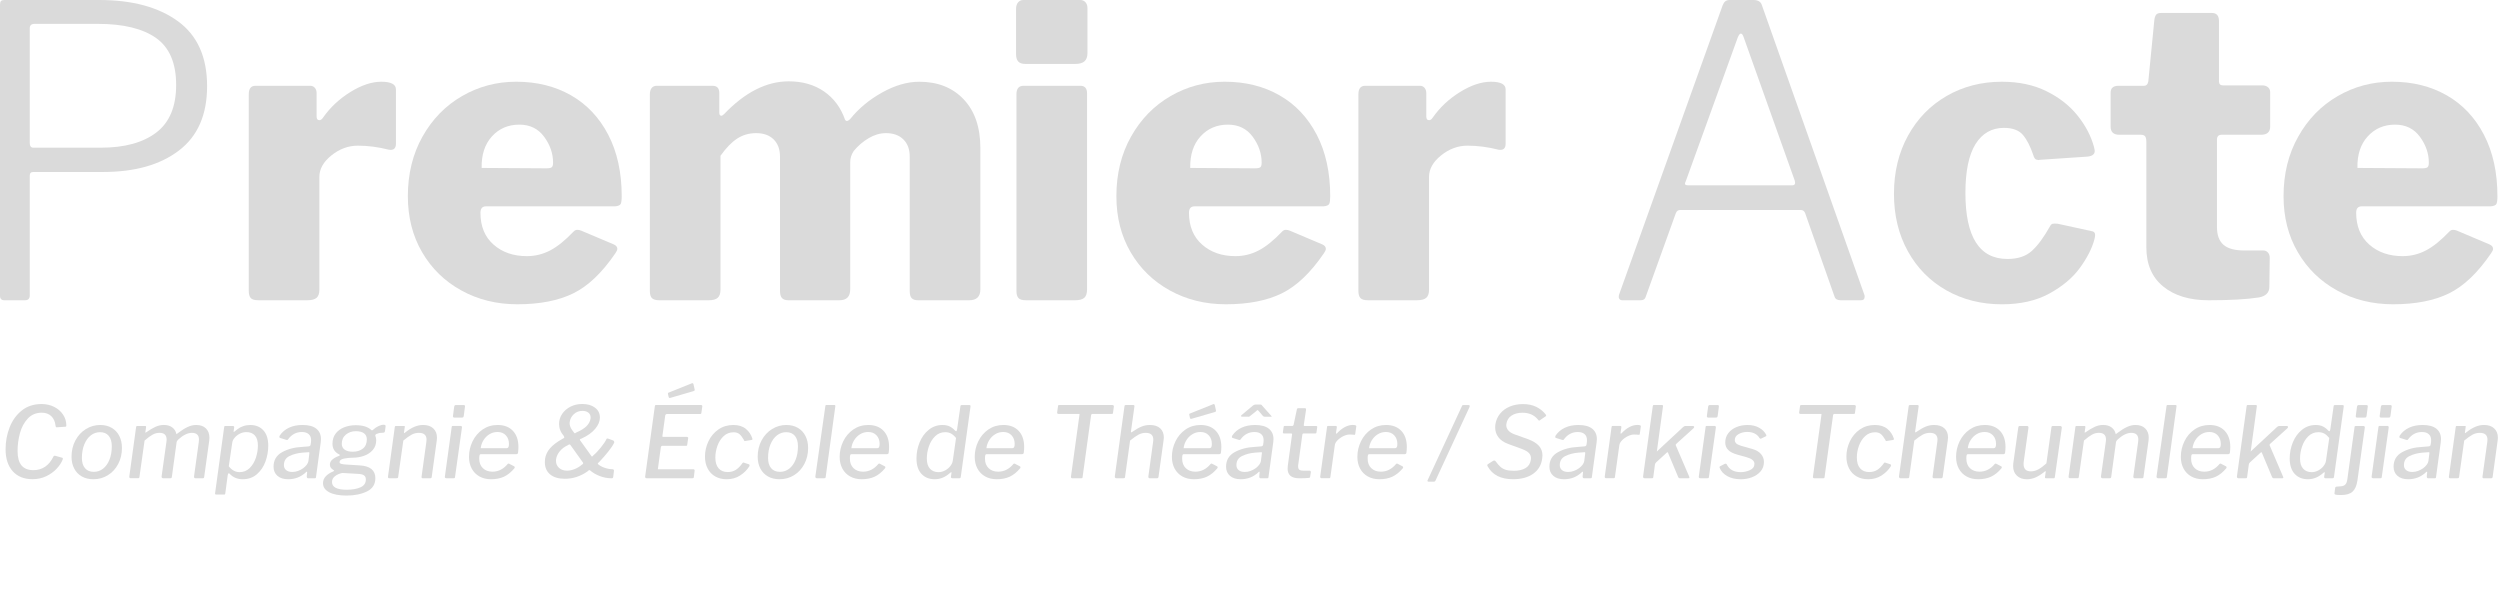<?xml version="1.0" encoding="utf-8"?>
<!-- Generator: Adobe Illustrator 16.0.0, SVG Export Plug-In . SVG Version: 6.00 Build 0)  -->
<!DOCTYPE svg PUBLIC "-//W3C//DTD SVG 1.1//EN" "http://www.w3.org/Graphics/SVG/1.1/DTD/svg11.dtd">
<svg version="1.1" id="Calque_1" xmlns="http://www.w3.org/2000/svg" xmlns:xlink="http://www.w3.org/1999/xlink" x="0px" y="0px"
	 width="250px" height="60px" viewBox="0 0 250 60" enable-background="new 0 0 250 60" xml:space="preserve">
<path fill="#DADADA" d="M17.893,15.053c-1.878,1.431-4.403,2.145-7.578,2.145H3.333c-0.238,0-0.357,0.12-0.357,0.363V29.54
	c0,0.323-0.158,0.485-0.476,0.485H0.438C0.146,30.025,0,29.876,0,29.578V0.486c0-0.188,0.033-0.317,0.099-0.384S0.278,0,0.438,0
	h9.481c3.306,0,5.932,0.709,7.875,2.125c1.945,1.416,2.916,3.58,2.916,6.495C20.709,11.479,19.771,13.623,17.893,15.053z
	 M15.612,3.804C14.275,2.86,12.339,2.387,9.8,2.387H3.452c-0.317,0-0.477,0.148-0.477,0.446v11.452c0,0.322,0.119,0.484,0.357,0.484
	h6.745c2.381,0,4.23-0.506,5.554-1.517c1.323-1.011,1.984-2.596,1.984-4.754C17.616,6.313,16.946,4.749,15.612,3.804z"/>
<path fill="#DADADA" d="M25.074,29.803c-0.133-0.149-0.197-0.386-0.197-0.711V9.428c0-0.566,0.223-0.85,0.673-0.85h5.475
	c0.185,0,0.337,0.068,0.457,0.202c0.119,0.137,0.179,0.312,0.179,0.526v2.347c0,0.243,0.092,0.364,0.277,0.364
	c0.131,0,0.25-0.081,0.357-0.243c0.713-1.025,1.626-1.881,2.738-2.569c1.111-0.688,2.142-1.032,3.094-1.032
	c0.978,0,1.467,0.258,1.467,0.77v5.421c0,0.486-0.236,0.688-0.714,0.606c-1.058-0.269-2.089-0.404-3.094-0.404
	c-0.952,0-1.832,0.324-2.639,0.97c-0.807,0.648-1.209,1.363-1.209,2.145v11.29c0,0.377-0.094,0.646-0.277,0.809
	c-0.187,0.162-0.49,0.244-0.913,0.244h-4.92C25.458,30.025,25.207,29.951,25.074,29.803z"/>
<path fill="#DADADA" d="M49.355,24.461c0.873,0.768,1.983,1.153,3.333,1.153c0.819,0,1.593-0.189,2.321-0.567
	c0.726-0.377,1.513-1.012,2.36-1.902c0.105-0.107,0.225-0.162,0.357-0.162s0.264,0.027,0.396,0.082l3.253,1.375
	c0.239,0.108,0.357,0.256,0.357,0.445c0,0.108-0.065,0.256-0.197,0.444c-1.323,1.941-2.724,3.279-4.207,4.006
	c-1.481,0.727-3.344,1.093-5.593,1.093c-2.063,0-3.928-0.459-5.593-1.378c-1.667-0.916-2.976-2.188-3.929-3.823
	c-0.951-1.631-1.428-3.5-1.428-5.604c0-2.238,0.489-4.229,1.468-5.968c0.979-1.741,2.294-3.088,3.948-4.045
	c1.653-0.958,3.458-1.438,5.416-1.438c2.064,0,3.888,0.452,5.476,1.355c1.586,0.905,2.829,2.219,3.729,3.945
	c0.898,1.727,1.348,3.777,1.348,6.15c0,0.378-0.033,0.633-0.099,0.769c-0.066,0.134-0.258,0.216-0.575,0.243H48.601
	c-0.371,0-0.556,0.216-0.556,0.647C48.045,22.634,48.482,23.692,49.355,24.461z M54.632,16.833c0.264,0,0.441-0.033,0.535-0.102
	c0.093-0.066,0.14-0.222,0.14-0.465c0-0.917-0.298-1.78-0.894-2.59c-0.595-0.809-1.422-1.213-2.479-1.213
	c-1.112,0-2.024,0.391-2.738,1.173c-0.714,0.783-1.058,1.835-1.032,3.157L54.632,16.833z"/>
<path fill="#DADADA" d="M65.204,29.822c-0.146-0.135-0.217-0.377-0.217-0.73V9.428c0-0.269,0.059-0.478,0.178-0.627
	c0.12-0.147,0.285-0.222,0.496-0.222h5.595c0.45,0,0.673,0.243,0.673,0.728v1.943c0,0.216,0.066,0.324,0.198,0.324
	c0.081,0,0.173-0.053,0.279-0.162c2.088-2.185,4.245-3.278,6.467-3.278c1.375,0,2.552,0.337,3.532,1.011
	c0.977,0.675,1.678,1.619,2.101,2.833c0.053,0.081,0.106,0.122,0.16,0.122c0.106,0,0.225-0.068,0.357-0.203
	c0.845-1.052,1.91-1.935,3.192-2.649c1.283-0.715,2.521-1.073,3.71-1.073c1.851,0,3.333,0.587,4.443,1.761
	c1.112,1.173,1.667,2.798,1.667,4.875v14.121c0,0.727-0.371,1.094-1.111,1.094h-5.118c-0.292,0-0.502-0.07-0.635-0.203
	c-0.133-0.135-0.199-0.377-0.199-0.73V15.66c0-0.729-0.211-1.302-0.635-1.72c-0.424-0.418-1.005-0.627-1.746-0.627
	c-0.582,0-1.157,0.169-1.726,0.505c-0.57,0.338-1.064,0.764-1.488,1.275c-0.237,0.351-0.356,0.729-0.356,1.133v12.705
	c0,0.727-0.357,1.094-1.072,1.094h-5.118c-0.292,0-0.502-0.075-0.635-0.222C78.065,29.654,78,29.417,78,29.092V15.66
	c0-0.729-0.214-1.302-0.636-1.72c-0.423-0.418-1.005-0.627-1.746-0.627c-0.713,0-1.348,0.183-1.903,0.547
	c-0.555,0.364-1.111,0.937-1.667,1.719v13.394c0,0.377-0.093,0.646-0.277,0.809c-0.185,0.162-0.489,0.244-0.913,0.244h-4.919
	C65.594,30.025,65.349,29.955,65.204,29.822z"/>
<path fill="#DADADA" d="M108.746,5.301c0,0.379-0.099,0.655-0.297,0.83c-0.198,0.175-0.51,0.263-0.933,0.263h-4.958
	c-0.345,0-0.589-0.081-0.735-0.243c-0.145-0.163-0.217-0.405-0.217-0.729V0.891c0-0.27,0.065-0.485,0.197-0.646
	C101.936,0.082,102.106,0,102.319,0h5.713c0.21,0,0.382,0.076,0.515,0.224c0.132,0.148,0.199,0.344,0.199,0.587V5.301z
	 M108.706,28.931c0,0.405-0.092,0.688-0.277,0.85c-0.186,0.162-0.49,0.244-0.913,0.244h-4.919c-0.371,0-0.623-0.075-0.753-0.222
	c-0.133-0.149-0.199-0.386-0.199-0.711V9.428c0-0.566,0.238-0.85,0.713-0.85h5.675c0.449,0,0.673,0.256,0.673,0.769V28.931z"/>
<path fill="#DADADA" d="M120.212,24.461c0.872,0.768,1.984,1.153,3.332,1.153c0.82,0,1.594-0.189,2.319-0.567
	c0.729-0.377,1.515-1.012,2.361-1.902c0.106-0.107,0.225-0.162,0.359-0.162c0.13,0,0.264,0.027,0.396,0.082l3.25,1.375
	c0.24,0.108,0.355,0.256,0.355,0.445c0,0.108-0.064,0.256-0.195,0.444c-1.324,1.941-2.727,3.279-4.207,4.006
	s-3.346,1.093-5.593,1.093c-2.063,0-3.929-0.459-5.594-1.378c-1.666-0.916-2.976-2.188-3.929-3.823
	c-0.952-1.631-1.428-3.5-1.428-5.604c0-2.238,0.49-4.229,1.469-5.968c0.978-1.741,2.294-3.088,3.947-4.045
	c1.653-0.958,3.458-1.438,5.416-1.438c2.064,0,3.887,0.452,5.473,1.355c1.59,0.905,2.83,2.219,3.731,3.945
	c0.897,1.727,1.347,3.777,1.347,6.15c0,0.378-0.031,0.633-0.1,0.769c-0.064,0.134-0.256,0.216-0.574,0.243h-12.894
	c-0.371,0-0.555,0.216-0.555,0.647C118.902,22.634,119.339,23.692,120.212,24.461z M125.489,16.833c0.263,0,0.441-0.033,0.535-0.102
	c0.094-0.066,0.141-0.222,0.141-0.465c0-0.917-0.299-1.78-0.893-2.59c-0.595-0.809-1.421-1.213-2.48-1.213
	c-1.11,0-2.021,0.391-2.737,1.173c-0.714,0.783-1.058,1.835-1.033,3.157L125.489,16.833z"/>
<path fill="#DADADA" d="M136.04,29.803c-0.132-0.149-0.199-0.386-0.199-0.711V9.428c0-0.566,0.226-0.85,0.679-0.85h5.474
	c0.187,0,0.338,0.068,0.457,0.202c0.116,0.137,0.178,0.312,0.178,0.526v2.347c0,0.243,0.093,0.364,0.276,0.364
	c0.133,0,0.252-0.081,0.359-0.243c0.711-1.025,1.625-1.881,2.735-2.569s2.142-1.032,3.097-1.032c0.977,0,1.467,0.258,1.467,0.77
	v5.421c0,0.486-0.238,0.688-0.717,0.606c-1.056-0.269-2.087-0.404-3.092-0.404c-0.953,0-1.834,0.324-2.639,0.97
	c-0.807,0.648-1.211,1.363-1.211,2.145v11.29c0,0.377-0.092,0.646-0.277,0.809c-0.186,0.162-0.488,0.244-0.915,0.244h-4.917
	C136.424,30.025,136.175,29.951,136.04,29.803z"/>
<path fill="#DADADA" d="M161.93,29.882c-0.066-0.093-0.074-0.235-0.022-0.422l10.358-28.933c0.078-0.188,0.168-0.325,0.275-0.404
	C172.646,0.041,172.794,0,172.977,0h2.381c0.449,0,0.729,0.176,0.834,0.526l10.236,28.933c0.024,0.053,0.037,0.118,0.037,0.199
	c0,0.244-0.115,0.367-0.355,0.367h-2.063c-0.313,0-0.517-0.123-0.594-0.367l-2.935-8.333c-0.08-0.217-0.228-0.325-0.437-0.325
	h-12.063c-0.211,0-0.356,0.108-0.437,0.325l-3.017,8.375c-0.053,0.216-0.226,0.326-0.515,0.326h-1.825
	C162.093,30.025,161.993,29.977,161.93,29.882z M179.208,18.533c0.263,0,0.356-0.148,0.276-0.446l-5.118-14.364
	c-0.079-0.242-0.173-0.364-0.278-0.364c-0.104,0-0.213,0.135-0.318,0.405l-5.194,14.364c-0.056,0.108-0.078,0.189-0.078,0.243
	c0,0.107,0.103,0.162,0.313,0.162H179.208z"/>
<path fill="#DADADA" d="M204.656,9.125c1.283,0.635,2.32,1.45,3.113,2.448c0.797,0.998,1.336,2.037,1.629,3.116
	c0.053,0.215,0.076,0.351,0.076,0.404c0,0.324-0.234,0.513-0.711,0.567l-4.802,0.323c-0.026,0-0.054,0.007-0.079,0.02
	c-0.027,0.013-0.066,0.007-0.121-0.02c-0.209,0-0.357-0.162-0.436-0.486c-0.291-0.862-0.633-1.531-1.031-2.002
	c-0.396-0.472-1.031-0.708-1.902-0.708c-1.218,0-2.164,0.541-2.84,1.618c-0.672,1.081-1.011,2.711-1.011,4.896
	c0,4.396,1.401,6.595,4.205,6.595c1.032,0,1.845-0.268,2.44-0.809c0.596-0.539,1.211-1.375,1.844-2.509
	c0.054-0.106,0.135-0.174,0.24-0.202c0.104-0.026,0.278-0.026,0.515,0l3.333,0.729c0.265,0.027,0.396,0.162,0.396,0.405
	c0,0.081-0.025,0.229-0.078,0.445c-0.236,0.891-0.724,1.835-1.446,2.833c-0.729,0.999-1.748,1.854-3.058,2.568
	c-1.31,0.715-2.889,1.074-4.74,1.074c-2.063,0-3.916-0.467-5.555-1.397c-1.64-0.93-2.924-2.23-3.848-3.904
	c-0.928-1.673-1.393-3.588-1.393-5.746c0-2.185,0.471-4.127,1.41-5.826c0.938-1.7,2.229-3.022,3.867-3.966
	c1.641-0.944,3.479-1.417,5.516-1.417C201.885,8.174,203.374,8.491,204.656,9.125z"/>
<path fill="#DADADA" d="M222.172,13.475c-0.316,0-0.475,0.162-0.475,0.486v8.74c0,0.81,0.217,1.404,0.654,1.78
	c0.436,0.378,1.129,0.567,2.082,0.567h1.902c0.188,0,0.338,0.068,0.457,0.203c0.119,0.134,0.182,0.309,0.182,0.526l-0.039,2.912
	c0,0.567-0.348,0.918-1.033,1.053c-1.191,0.187-2.871,0.284-5.041,0.284c-1.903,0-3.418-0.459-4.541-1.378
	c-1.123-0.916-1.686-2.225-1.686-3.924v-10.56c0-0.243-0.041-0.418-0.117-0.527c-0.082-0.107-0.228-0.162-0.438-0.162h-2.144
	c-0.582,0-0.873-0.27-0.873-0.809v-3.4c0-0.458,0.264-0.688,0.795-0.688h2.539c0.238,0,0.385-0.147,0.436-0.445l0.596-6.069
	c0.026-0.27,0.088-0.466,0.18-0.587s0.258-0.182,0.496-0.182h5.078c0.478,0,0.715,0.271,0.715,0.81v6.029
	c0,0.269,0.133,0.404,0.396,0.404h3.927c0.24,0,0.43,0.062,0.575,0.184c0.147,0.12,0.222,0.29,0.222,0.505v3.439
	c0,0.539-0.309,0.809-0.914,0.809H222.172z"/>
<path fill="#DADADA" d="M236.932,24.461c0.873,0.768,1.984,1.153,3.332,1.153c0.818,0,1.596-0.189,2.32-0.567
	c0.729-0.377,1.516-1.012,2.361-1.902c0.107-0.107,0.225-0.162,0.355-0.162c0.135,0,0.266,0.027,0.398,0.082l3.251,1.375
	c0.239,0.108,0.358,0.256,0.358,0.445c0,0.108-0.065,0.256-0.201,0.444c-1.32,1.941-2.721,3.279-4.201,4.006
	c-1.481,0.727-3.348,1.093-5.598,1.093c-2.061,0-3.929-0.459-5.593-1.378c-1.667-0.916-2.974-2.188-3.927-3.823
	c-0.954-1.631-1.432-3.5-1.432-5.604c0-2.238,0.488-4.229,1.473-5.968c0.975-1.741,2.29-3.088,3.943-4.045
	c1.654-0.958,3.459-1.438,5.416-1.438c2.065,0,3.889,0.452,5.476,1.355c1.589,0.905,2.832,2.219,3.729,3.945
	c0.899,1.727,1.351,3.777,1.351,6.15c0,0.378-0.035,0.633-0.101,0.769c-0.064,0.134-0.258,0.216-0.576,0.243h-12.894
	c-0.37,0-0.556,0.216-0.556,0.647C235.622,22.634,236.059,23.692,236.932,24.461z M242.209,16.833c0.264,0,0.441-0.033,0.535-0.102
	c0.091-0.066,0.139-0.222,0.139-0.465c0-0.917-0.299-1.78-0.893-2.59c-0.598-0.809-1.424-1.213-2.48-1.213
	c-1.107,0-2.021,0.391-2.736,1.173c-0.715,0.783-1.06,1.835-1.03,3.157L242.209,16.833z"/>
<path fill="#DADADA" d="M5.423,40.691c0.374,0.191,0.669,0.449,0.885,0.775c0.216,0.324,0.324,0.682,0.324,1.069v0.03
	c0,0.072-0.035,0.107-0.105,0.107l-0.872,0.059c-0.058,0-0.093-0.059-0.105-0.178c-0.039-0.387-0.178-0.697-0.416-0.932
	c-0.24-0.234-0.559-0.352-0.959-0.352c-0.567,0-1.034,0.196-1.398,0.588c-0.364,0.393-0.625,0.879-0.784,1.466
	c-0.158,0.586-0.236,1.182-0.236,1.786c0,0.638,0.13,1.113,0.392,1.43c0.261,0.314,0.656,0.477,1.186,0.477
	c0.902,0,1.577-0.461,2.021-1.384c0.032-0.038,0.068-0.059,0.106-0.059c0.032,0,0.058,0.004,0.077,0.01l0.707,0.198
	c0.025,0.006,0.039,0.027,0.039,0.066c0,0.033-0.01,0.08-0.029,0.139c-0.129,0.311-0.332,0.611-0.609,0.904
	c-0.278,0.293-0.621,0.537-1.03,0.734c-0.409,0.195-0.863,0.294-1.36,0.294c-0.851,0-1.514-0.265-1.988-0.798
	c-0.475-0.533-0.711-1.264-0.711-2.189c0-0.771,0.134-1.5,0.402-2.191c0.267-0.689,0.672-1.252,1.214-1.688
	c0.542-0.435,1.209-0.65,2.002-0.65C4.633,40.407,5.049,40.502,5.423,40.691z"/>
<path fill="#DADADA" d="M8.18,47.645c-0.329-0.188-0.582-0.451-0.759-0.789c-0.178-0.34-0.267-0.732-0.267-1.181
	c0-0.604,0.129-1.149,0.387-1.633s0.606-0.86,1.044-1.134c0.439-0.273,0.92-0.41,1.442-0.41c0.438,0,0.822,0.098,1.151,0.292
	c0.33,0.194,0.581,0.464,0.755,0.81c0.174,0.344,0.261,0.742,0.261,1.197c0,0.594-0.126,1.127-0.377,1.604
	c-0.252,0.477-0.595,0.851-1.031,1.119c-0.435,0.271-0.917,0.403-1.446,0.403C8.896,47.924,8.509,47.832,8.18,47.645z
	 M10.299,46.874c0.271-0.207,0.485-0.505,0.644-0.894c0.158-0.389,0.237-0.842,0.237-1.36c0-0.44-0.102-0.785-0.305-1.032
	c-0.203-0.246-0.492-0.37-0.866-0.37c-0.342,0-0.65,0.106-0.924,0.315c-0.274,0.211-0.492,0.513-0.653,0.904
	c-0.161,0.391-0.242,0.847-0.242,1.367c0,0.432,0.104,0.771,0.31,1.016c0.207,0.244,0.5,0.365,0.88,0.365
	C9.722,47.186,10.028,47.081,10.299,46.874z"/>
<path fill="#DADADA" d="M12.955,47.771c-0.028-0.035-0.037-0.08-0.024-0.133l0.678-4.925c0.007-0.047,0.018-0.075,0.034-0.094
	c0.016-0.017,0.043-0.022,0.083-0.022h0.793c0.038,0,0.064,0.012,0.077,0.032c0.013,0.024,0.016,0.06,0.01,0.104l-0.068,0.465
	c-0.006,0.033-0.005,0.056,0.005,0.068c0.009,0.012,0.027,0.006,0.053-0.021c0.368-0.255,0.685-0.445,0.953-0.564
	c0.268-0.123,0.544-0.185,0.827-0.185c0.355,0,0.64,0.084,0.857,0.251c0.215,0.169,0.349,0.381,0.4,0.637
	c0,0.021,0.007,0.031,0.02,0.031c0.013,0,0.062-0.037,0.146-0.109c0.354-0.271,0.675-0.472,0.962-0.606
	c0.287-0.134,0.573-0.202,0.856-0.202c0.419,0,0.745,0.113,0.978,0.346c0.231,0.23,0.347,0.54,0.347,0.928
	c0,0.06-0.006,0.154-0.019,0.287l-0.503,3.619c-0.007,0.061-0.021,0.1-0.044,0.119c-0.022,0.021-0.062,0.029-0.121,0.029h-0.707
	c-0.051,0-0.09-0.016-0.116-0.049c-0.025-0.034-0.035-0.08-0.029-0.139l0.474-3.425c0.013-0.06,0.02-0.146,0.02-0.256
	c0-0.448-0.236-0.673-0.707-0.673c-0.414,0-0.858,0.216-1.335,0.643c-0.117,0.104-0.181,0.203-0.194,0.297l-0.474,3.453
	c-0.008,0.059-0.023,0.1-0.048,0.118c-0.027,0.021-0.068,0.029-0.126,0.029h-0.706c-0.046,0-0.083-0.017-0.112-0.05
	c-0.029-0.033-0.041-0.08-0.034-0.139l0.483-3.451c0.014-0.106,0.02-0.179,0.02-0.219c0-0.453-0.236-0.683-0.707-0.683
	c-0.245,0-0.476,0.06-0.691,0.179c-0.216,0.118-0.486,0.316-0.808,0.594l-0.512,3.629c-0.007,0.062-0.021,0.1-0.044,0.114
	c-0.023,0.017-0.066,0.024-0.131,0.024h-0.687C13.027,47.826,12.984,47.811,12.955,47.771z"/>
<path fill="#DADADA" d="M21.517,49.406c-0.016-0.033-0.018-0.074-0.004-0.12l0.9-6.542c0.006-0.064,0.019-0.105,0.038-0.123
	c0.02-0.016,0.062-0.023,0.126-0.023h0.686c0.059,0,0.1,0.012,0.126,0.033c0.026,0.023,0.036,0.063,0.03,0.113L23.36,43.13v0.021
	c0,0.025,0.01,0.039,0.029,0.039c0.014,0,0.049-0.022,0.107-0.069c0.025-0.021,0.114-0.091,0.266-0.211
	c0.152-0.122,0.339-0.222,0.561-0.296c0.223-0.077,0.46-0.114,0.712-0.114c0.542,0,0.975,0.179,1.301,0.533
	c0.326,0.354,0.489,0.868,0.489,1.538c0,0.541-0.094,1.068-0.281,1.584c-0.188,0.518-0.474,0.939-0.861,1.273
	c-0.387,0.332-0.858,0.496-1.413,0.496c-0.277,0-0.526-0.049-0.746-0.146c-0.219-0.1-0.402-0.229-0.551-0.394
	c-0.032-0.034-0.062-0.052-0.087-0.052c-0.058,0-0.096,0.064-0.116,0.188l-0.242,1.826c-0.013,0.047-0.023,0.075-0.033,0.09
	c-0.01,0.012-0.038,0.02-0.082,0.02h-0.822C21.557,49.455,21.533,49.439,21.517,49.406z M24.967,46.807
	c0.277-0.274,0.483-0.617,0.619-1.027c0.135-0.41,0.204-0.819,0.204-1.227c0-0.455-0.104-0.791-0.31-1.015
	c-0.207-0.22-0.484-0.329-0.833-0.329c-0.239,0-0.463,0.055-0.672,0.163c-0.21,0.108-0.382,0.244-0.519,0.409
	c-0.135,0.164-0.212,0.324-0.231,0.482l-0.348,2.367c0.31,0.391,0.67,0.583,1.083,0.583C24.354,47.215,24.689,47.079,24.967,46.807z
	"/>
<path fill="#DADADA" d="M28.817,47.924c-0.452,0-0.808-0.111-1.07-0.338c-0.261-0.229-0.392-0.533-0.392-0.914
	c0-0.65,0.282-1.136,0.847-1.449c0.564-0.316,1.237-0.494,2.017-0.533l0.639-0.051c0.058-0.006,0.104-0.022,0.141-0.053
	c0.035-0.031,0.056-0.07,0.063-0.123l0.038-0.248c0.006-0.045,0.01-0.111,0.01-0.195c0-0.266-0.082-0.467-0.242-0.606
	C30.706,43.27,30.481,43.2,30.19,43.2c-0.567,0-1.032,0.249-1.393,0.747c-0.039,0.057-0.093,0.068-0.165,0.041l-0.628-0.196
	c-0.045-0.013-0.068-0.047-0.068-0.099c0-0.039,0.013-0.086,0.039-0.139c0.232-0.343,0.542-0.605,0.929-0.785
	c0.387-0.181,0.838-0.271,1.354-0.271c0.614,0,1.072,0.125,1.379,0.375c0.306,0.249,0.459,0.596,0.459,1.035
	c0,0.066-0.006,0.166-0.02,0.297l-0.474,3.482c-0.006,0.066-0.02,0.106-0.039,0.119c-0.02,0.014-0.055,0.02-0.107,0.02H30.81
	c-0.09,0-0.134-0.061-0.134-0.188l0.038-0.404c0-0.047-0.012-0.068-0.038-0.068c-0.027,0-0.065,0.027-0.117,0.089
	C30.075,47.701,29.495,47.924,28.817,47.924z M30.936,45.34v-0.049c0-0.033-0.006-0.055-0.02-0.064
	c-0.012-0.01-0.038-0.012-0.077-0.004l-0.57,0.039c-0.491,0.039-0.927,0.15-1.307,0.336c-0.38,0.185-0.57,0.488-0.57,0.918
	c0,0.209,0.074,0.375,0.223,0.498c0.148,0.12,0.355,0.182,0.619,0.182c0.194,0,0.384-0.033,0.571-0.104
	c0.188-0.068,0.359-0.16,0.513-0.271c0.148-0.11,0.268-0.229,0.359-0.35c0.089-0.123,0.144-0.242,0.164-0.359L30.936,45.34z"/>
<path fill="#DADADA" d="M32.915,49.223c-0.41-0.22-0.615-0.522-0.615-0.902c0-0.264,0.092-0.494,0.276-0.69
	c0.184-0.198,0.431-0.358,0.74-0.485c0.065-0.031,0.097-0.062,0.097-0.088c0-0.012-0.02-0.029-0.058-0.049
	c-0.123-0.072-0.215-0.15-0.276-0.236s-0.091-0.189-0.091-0.316c0-0.195,0.087-0.368,0.26-0.514c0.175-0.143,0.384-0.26,0.629-0.344
	c0.058-0.027,0.094-0.055,0.107-0.078c0.012-0.027-0.003-0.051-0.049-0.07c-0.458-0.223-0.688-0.582-0.688-1.074
	c0-0.402,0.107-0.743,0.319-1.023c0.213-0.279,0.497-0.485,0.852-0.625c0.354-0.138,0.739-0.209,1.151-0.209
	c0.703,0,1.222,0.16,1.557,0.477c0.026,0.025,0.052,0.039,0.078,0.039c0.038,0,0.097-0.039,0.174-0.118
	c0.129-0.118,0.289-0.224,0.479-0.312s0.356-0.133,0.499-0.133c0.077,0,0.132,0.012,0.164,0.038c0.033,0.025,0.045,0.069,0.04,0.13
	l-0.059,0.434c-0.006,0.072-0.022,0.123-0.048,0.146c-0.026,0.027-0.071,0.043-0.135,0.051c-0.245,0-0.423,0.025-0.533,0.078
	c-0.2,0.047-0.284,0.125-0.251,0.236c0.058,0.145,0.087,0.291,0.087,0.436c0,0.389-0.114,0.713-0.343,0.978
	c-0.23,0.263-0.522,0.456-0.881,0.582c-0.357,0.126-0.736,0.188-1.136,0.188c-0.271,0-0.557,0.029-0.857,0.088
	c-0.299,0.06-0.45,0.179-0.45,0.355c0,0.079,0.056,0.137,0.166,0.172c0.109,0.036,0.296,0.061,0.561,0.073l1.287,0.08
	c1.044,0.06,1.567,0.487,1.567,1.282c0,0.611-0.282,1.055-0.846,1.326c-0.565,0.273-1.247,0.41-2.047,0.41
	C33.9,49.555,33.325,49.443,32.915,49.223z M36.054,48.729c0.354-0.158,0.532-0.422,0.532-0.783c0-0.184-0.062-0.319-0.184-0.409
	c-0.123-0.089-0.329-0.14-0.62-0.151l-1.548-0.09c-0.29,0.059-0.536,0.165-0.735,0.321c-0.2,0.153-0.3,0.35-0.3,0.588
	c0,0.512,0.494,0.769,1.481,0.769C35.241,48.973,35.699,48.891,36.054,48.729z M36.287,44.861c0.263-0.207,0.396-0.516,0.396-0.924
	c0-0.263-0.093-0.465-0.281-0.606s-0.462-0.212-0.822-0.212c-0.387,0-0.717,0.113-0.992,0.341s-0.411,0.535-0.411,0.924
	c0,0.249,0.096,0.444,0.29,0.582c0.193,0.138,0.467,0.206,0.823,0.206C35.689,45.172,36.022,45.068,36.287,44.861z"/>
<path fill="#DADADA" d="M38.802,47.639l0.677-4.924c0.006-0.053,0.016-0.085,0.029-0.099c0.013-0.013,0.043-0.019,0.087-0.019h0.803
	c0.072,0,0.097,0.035,0.078,0.106l-0.078,0.542v0.031c0,0.023,0.007,0.037,0.019,0.037c0.02,0,0.042-0.014,0.068-0.037
	c0.632-0.521,1.238-0.78,1.819-0.78c0.438,0,0.78,0.114,1.025,0.346c0.246,0.229,0.368,0.54,0.368,0.929
	c0,0.059-0.006,0.146-0.019,0.266l-0.504,3.641c-0.006,0.061-0.022,0.1-0.048,0.119c-0.025,0.021-0.067,0.029-0.125,0.029h-0.736
	c-0.09,0-0.125-0.061-0.105-0.188l0.474-3.435c0.013-0.104,0.02-0.185,0.02-0.236c0-0.454-0.255-0.683-0.765-0.683
	c-0.258,0-0.498,0.061-0.721,0.179c-0.222,0.118-0.501,0.317-0.836,0.593l-0.513,3.631c-0.006,0.061-0.023,0.099-0.048,0.113
	c-0.026,0.018-0.071,0.024-0.136,0.024H38.92C38.821,47.826,38.783,47.766,38.802,47.639z"/>
<path fill="#DADADA" d="M45.507,47.67c-0.007,0.068-0.021,0.116-0.044,0.133c-0.022,0.016-0.073,0.023-0.15,0.023h-0.658
	c-0.065,0-0.111-0.016-0.141-0.049c-0.028-0.034-0.037-0.08-0.024-0.139l0.678-4.925c0.006-0.053,0.017-0.085,0.034-0.099
	c0.016-0.014,0.047-0.02,0.092-0.02h0.793c0.039,0,0.067,0.016,0.087,0.051c0.02,0.031,0.025,0.069,0.02,0.117L45.507,47.67z
	 M46.378,41.581c-0.013,0.071-0.033,0.119-0.059,0.144c-0.025,0.021-0.073,0.032-0.145,0.032h-0.755
	c-0.103,0-0.142-0.071-0.116-0.216l0.116-0.868c0.02-0.112,0.071-0.168,0.155-0.168h0.822c0.039,0,0.068,0.017,0.088,0.054
	c0.019,0.037,0.021,0.082,0.009,0.135L46.378,41.581z"/>
<path fill="#DADADA" d="M47.945,47.645c-0.336-0.188-0.593-0.451-0.774-0.789c-0.18-0.34-0.271-0.729-0.271-1.17
	c0-0.547,0.119-1.063,0.357-1.555c0.238-0.49,0.575-0.885,1.011-1.186c0.436-0.297,0.933-0.447,1.495-0.447
	c0.645,0,1.153,0.193,1.524,0.582s0.556,0.929,0.556,1.619c0,0.195-0.013,0.384-0.039,0.563c-0.006,0.104-0.074,0.158-0.203,0.158
	H48.06c-0.052,0-0.087,0.033-0.106,0.102c-0.02,0.07-0.03,0.185-0.03,0.342c0,0.402,0.122,0.72,0.363,0.953
	c0.242,0.232,0.56,0.351,0.954,0.351c0.594,0,1.103-0.258,1.528-0.771c0.026-0.026,0.055-0.039,0.088-0.039
	c0.032,0,0.061,0.01,0.087,0.029l0.455,0.237c0.051,0.019,0.077,0.054,0.077,0.106c0,0.027-0.009,0.058-0.028,0.09
	c-0.33,0.395-0.679,0.677-1.05,0.85c-0.371,0.17-0.801,0.254-1.292,0.254C48.667,47.924,48.28,47.832,47.945,47.645z M50.673,44.816
	c0.071,0,0.125-0.03,0.165-0.094c0.039-0.063,0.057-0.172,0.057-0.33c0-0.35-0.103-0.637-0.309-0.859
	c-0.207-0.223-0.484-0.334-0.832-0.334c-0.297,0-0.568,0.074-0.813,0.227c-0.246,0.151-0.444,0.352-0.595,0.598
	c-0.152,0.246-0.244,0.512-0.275,0.795h2.602V44.816z"/>
<path fill="#DADADA" d="M59.502,40.768c0.326,0.246,0.488,0.576,0.488,0.989c0,0.376-0.158,0.753-0.474,1.13
	c-0.316,0.379-0.78,0.709-1.393,0.983c-0.123,0.021-0.161,0.071-0.116,0.157l1.142,1.589c0.019,0.026,0.039,0.04,0.058,0.04
	c0.02,0,0.064-0.043,0.136-0.129c0.238-0.197,0.491-0.463,0.759-0.801c0.268-0.334,0.454-0.613,0.556-0.838
	c0.025-0.027,0.052-0.039,0.078-0.039c0.019,0,0.054,0.006,0.106,0.021l0.474,0.177c0.039,0.014,0.069,0.044,0.091,0.096
	c0.023,0.049,0.025,0.098,0.005,0.143c-0.123,0.25-0.322,0.549-0.6,0.893c-0.277,0.346-0.59,0.703-0.938,1.072
	c-0.065,0.023-0.096,0.055-0.096,0.087c0,0.021,0.009,0.048,0.028,0.08c0.155,0.138,0.365,0.255,0.629,0.351
	s0.526,0.146,0.784,0.151c0.135,0,0.193,0.062,0.174,0.179l-0.067,0.563c-0.013,0.072-0.031,0.117-0.054,0.138
	c-0.022,0.021-0.063,0.029-0.121,0.029c-0.4,0-0.797-0.077-1.19-0.229c-0.394-0.156-0.712-0.346-0.958-0.568
	c-0.039-0.014-0.062-0.021-0.067-0.021c-0.045,0-0.097,0.037-0.155,0.108c-0.709,0.508-1.474,0.759-2.292,0.759
	c-0.633,0-1.125-0.146-1.476-0.438c-0.351-0.293-0.527-0.699-0.527-1.219c0-0.144,0.007-0.252,0.02-0.324
	c0.052-0.383,0.214-0.732,0.488-1.056s0.699-0.646,1.273-0.968c0.044-0.021,0.084-0.041,0.116-0.064
	c0.031-0.021,0.048-0.049,0.048-0.072c0-0.027-0.017-0.073-0.048-0.139c-0.316-0.361-0.475-0.765-0.475-1.205
	c0-0.367,0.105-0.705,0.314-1.011c0.209-0.308,0.49-0.546,0.842-0.722c0.351-0.176,0.736-0.26,1.156-0.26
	C58.75,40.396,59.176,40.52,59.502,40.768z M56.943,44.441c-0.039,0-0.091,0.027-0.156,0.078c-0.322,0.146-0.588,0.342-0.798,0.594
	c-0.21,0.25-0.337,0.52-0.382,0.81c-0.006,0.031-0.009,0.085-0.009,0.157c0,0.289,0.103,0.527,0.309,0.711
	c0.206,0.186,0.475,0.275,0.803,0.275c0.251,0,0.511-0.058,0.778-0.168c0.268-0.11,0.499-0.254,0.692-0.424
	c0.058-0.033,0.099-0.066,0.121-0.098c0.023-0.033,0.021-0.074-0.004-0.119l-1.249-1.748C57.023,44.466,56.988,44.441,56.943,44.441
	z M57.383,41.419c-0.235,0.22-0.372,0.479-0.411,0.783l-0.01,0.118c0,0.217,0.078,0.437,0.232,0.66l0.242,0.326
	c0.014,0.014,0.025,0.021,0.039,0.021c0.044,0,0.09-0.024,0.135-0.069c0.458-0.197,0.801-0.406,1.03-0.632
	c0.229-0.224,0.366-0.476,0.412-0.75c0.006-0.024,0.009-0.063,0.009-0.119c0-0.216-0.076-0.381-0.228-0.497
	c-0.151-0.115-0.347-0.172-0.584-0.172C57.907,41.088,57.618,41.197,57.383,41.419z"/>
<path fill="#DADADA" d="M65.515,40.523c0.013-0.014,0.042-0.02,0.087-0.02h4.519c0.038,0,0.068,0.016,0.091,0.049
	c0.022,0.034,0.027,0.069,0.015,0.108l-0.087,0.622c-0.007,0.046-0.019,0.078-0.039,0.095s-0.055,0.024-0.106,0.024h-3.29
	c-0.052,0-0.094,0.016-0.125,0.043c-0.033,0.029-0.052,0.068-0.058,0.113l-0.281,2.034v0.038c0,0.025,0.005,0.043,0.015,0.049
	c0.01,0.008,0.033,0.012,0.073,0.012h2.36c0.045,0,0.081,0.015,0.106,0.045c0.026,0.029,0.032,0.063,0.02,0.103L68.717,44.5
	c0,0.033-0.004,0.055-0.015,0.064c-0.01,0.011-0.037,0.015-0.082,0.015h-2.37c-0.046,0-0.083,0.013-0.112,0.04
	c-0.028,0.027-0.047,0.059-0.053,0.098l-0.291,2.133l-0.01,0.049c0,0.013,0.005,0.021,0.015,0.023
	c0.01,0.006,0.019,0.006,0.03,0.006c0.009,0,0.021,0,0.033,0h3.474c0.044,0,0.079,0.014,0.101,0.039
	c0.022,0.027,0.03,0.063,0.024,0.109l-0.077,0.65c-0.013,0.039-0.027,0.066-0.043,0.08c-0.016,0.012-0.047,0.019-0.092,0.019h-4.577
	c-0.058,0-0.102-0.017-0.13-0.054c-0.029-0.037-0.038-0.082-0.024-0.135l0.967-7.016C65.492,40.57,65.502,40.538,65.515,40.523z
	 M69.462,38.938l0.01,0.059c0,0.053-0.042,0.092-0.126,0.117l-2.312,0.673c-0.014,0.006-0.033,0.01-0.059,0.01
	c-0.064,0-0.103-0.042-0.116-0.118l-0.058-0.267l-0.01-0.06c0-0.039,0.017-0.066,0.049-0.08l2.38-0.957h0.019
	c0.025,0,0.048,0.011,0.068,0.028c0.02,0.021,0.033,0.044,0.039,0.07L69.462,38.938z"/>
<path fill="#DADADA" d="M74.581,42.882c0.315,0.257,0.536,0.587,0.658,0.988l0.011,0.049c0,0.032-0.033,0.06-0.098,0.079
	l-0.668,0.107h-0.009c-0.039,0-0.074-0.049-0.106-0.146c-0.148-0.258-0.295-0.443-0.44-0.559c-0.146-0.114-0.334-0.172-0.566-0.172
	c-0.387,0-0.718,0.125-0.992,0.381c-0.274,0.252-0.482,0.574-0.624,0.967c-0.142,0.392-0.212,0.783-0.212,1.178
	c0,0.469,0.107,0.827,0.323,1.075c0.216,0.251,0.521,0.377,0.915,0.377c0.31,0,0.581-0.075,0.813-0.224
	c0.232-0.147,0.458-0.381,0.677-0.694c0.025-0.026,0.047-0.039,0.063-0.039c0.016,0,0.04,0.006,0.073,0.019l0.482,0.158
	c0.053,0.014,0.078,0.053,0.078,0.117l-0.02,0.081c-0.231,0.367-0.541,0.677-0.928,0.925c-0.387,0.252-0.836,0.375-1.345,0.375
	c-0.432,0-0.813-0.092-1.142-0.279s-0.582-0.451-0.759-0.795c-0.178-0.343-0.267-0.736-0.267-1.184c0-0.54,0.117-1.053,0.349-1.54
	c0.232-0.485,0.564-0.88,0.996-1.181c0.432-0.297,0.929-0.447,1.49-0.447C73.848,42.498,74.265,42.626,74.581,42.882z"/>
<path fill="#DADADA" d="M76.796,47.645c-0.329-0.188-0.582-0.451-0.76-0.789c-0.177-0.34-0.267-0.732-0.267-1.181
	c0-0.604,0.129-1.149,0.387-1.633c0.259-0.483,0.606-0.86,1.046-1.134c0.438-0.273,0.919-0.41,1.441-0.41
	c0.438,0,0.822,0.098,1.152,0.292c0.328,0.194,0.58,0.464,0.754,0.81c0.174,0.344,0.262,0.742,0.262,1.197
	c0,0.594-0.126,1.127-0.378,1.604c-0.251,0.477-0.595,0.851-1.03,1.119c-0.436,0.271-0.918,0.403-1.447,0.403
	C77.513,47.924,77.125,47.832,76.796,47.645z M78.915,46.874c0.271-0.207,0.486-0.505,0.643-0.894
	c0.159-0.389,0.238-0.842,0.238-1.36c0-0.44-0.102-0.785-0.306-1.032c-0.202-0.246-0.491-0.37-0.865-0.37
	c-0.342,0-0.651,0.106-0.924,0.315c-0.274,0.211-0.492,0.513-0.654,0.904c-0.161,0.392-0.241,0.847-0.241,1.367
	c0,0.432,0.103,0.771,0.309,1.016c0.207,0.244,0.5,0.365,0.881,0.365C78.338,47.186,78.645,47.081,78.915,46.874z"/>
<path fill="#DADADA" d="M82.572,47.67c-0.006,0.068-0.022,0.116-0.048,0.133c-0.026,0.016-0.077,0.023-0.155,0.023h-0.657
	c-0.13,0-0.188-0.061-0.175-0.188l0.996-7.017c0.007-0.052,0.017-0.085,0.029-0.099c0.012-0.015,0.042-0.021,0.087-0.021h0.793
	c0.078,0,0.106,0.054,0.087,0.157L82.572,47.67z"/>
<path fill="#DADADA" d="M85.011,47.645c-0.335-0.188-0.594-0.451-0.774-0.789c-0.181-0.34-0.271-0.729-0.271-1.17
	c0-0.547,0.12-1.063,0.358-1.555c0.238-0.49,0.576-0.885,1.011-1.186c0.435-0.297,0.933-0.447,1.494-0.447
	c0.645,0,1.154,0.193,1.524,0.582c0.371,0.389,0.556,0.929,0.556,1.619c0,0.195-0.013,0.384-0.039,0.563
	c-0.006,0.104-0.074,0.158-0.203,0.158h-3.542c-0.052,0-0.087,0.033-0.106,0.102c-0.02,0.07-0.029,0.185-0.029,0.342
	c0,0.402,0.121,0.72,0.362,0.953c0.243,0.232,0.56,0.351,0.954,0.351c0.594,0,1.103-0.258,1.529-0.771
	c0.025-0.026,0.055-0.039,0.086-0.039c0.032,0,0.062,0.01,0.088,0.029l0.454,0.237c0.052,0.019,0.078,0.054,0.078,0.106
	c0,0.027-0.009,0.058-0.029,0.09c-0.329,0.395-0.679,0.677-1.05,0.85c-0.371,0.17-0.802,0.254-1.292,0.254
	C85.733,47.924,85.346,47.832,85.011,47.645z M87.739,44.816c0.071,0,0.126-0.03,0.165-0.094c0.038-0.063,0.058-0.172,0.058-0.33
	c0-0.35-0.104-0.637-0.31-0.859c-0.207-0.223-0.484-0.334-0.832-0.334c-0.297,0-0.568,0.074-0.813,0.227
	c-0.245,0.151-0.443,0.352-0.594,0.598c-0.153,0.246-0.244,0.512-0.276,0.795h2.602V44.816z"/>
<path fill="#DADADA" d="M95.237,47.826c-0.045,0-0.083-0.014-0.111-0.039c-0.029-0.025-0.04-0.064-0.034-0.117l0.058-0.376v-0.039
	c0-0.026-0.01-0.04-0.029-0.04c-0.013,0-0.045,0.02-0.097,0.059c-0.478,0.437-0.993,0.65-1.547,0.65
	c-0.555,0-0.999-0.178-1.331-0.535c-0.333-0.359-0.499-0.873-0.499-1.545c0-0.56,0.105-1.096,0.314-1.607
	c0.209-0.514,0.513-0.934,0.91-1.254c0.396-0.322,0.856-0.483,1.377-0.483c0.291,0,0.533,0.05,0.727,0.149
	c0.193,0.097,0.371,0.233,0.532,0.412c0.039,0.039,0.075,0.06,0.106,0.06c0.045,0,0.078-0.063,0.097-0.198l0.33-2.288
	c0.006-0.051,0.019-0.086,0.039-0.104c0.02-0.016,0.051-0.023,0.097-0.023h0.783c0.078,0,0.107,0.059,0.087,0.178l-0.967,6.987
	c-0.007,0.058-0.023,0.099-0.049,0.123c-0.026,0.022-0.071,0.033-0.135,0.033L95.237,47.826L95.237,47.826z M95.604,43.801
	c-0.154-0.197-0.317-0.344-0.488-0.439c-0.171-0.096-0.37-0.144-0.595-0.144c-0.394,0-0.729,0.136-1.006,0.405
	c-0.277,0.27-0.485,0.605-0.625,1.011c-0.139,0.404-0.208,0.812-0.208,1.22c0,0.453,0.106,0.795,0.319,1.021
	s0.494,0.341,0.842,0.341c0.233,0,0.455-0.057,0.667-0.173c0.213-0.114,0.387-0.26,0.522-0.435c0.136-0.174,0.216-0.348,0.243-0.52
	L95.604,43.801z"/>
<path fill="#DADADA" d="M98.517,47.645c-0.336-0.188-0.594-0.451-0.774-0.789c-0.181-0.34-0.271-0.729-0.271-1.17
	c0-0.547,0.119-1.063,0.357-1.555c0.239-0.49,0.576-0.885,1.011-1.186c0.436-0.297,0.935-0.447,1.495-0.447
	c0.646,0,1.153,0.193,1.525,0.582c0.37,0.389,0.556,0.929,0.556,1.619c0,0.195-0.014,0.384-0.039,0.563
	c-0.006,0.104-0.074,0.158-0.203,0.158h-3.541c-0.051,0-0.087,0.033-0.106,0.102c-0.02,0.07-0.029,0.185-0.029,0.342
	c0,0.402,0.121,0.72,0.363,0.953c0.242,0.232,0.56,0.351,0.953,0.351c0.594,0,1.103-0.258,1.528-0.771
	c0.027-0.026,0.055-0.039,0.088-0.039c0.032,0,0.061,0.01,0.087,0.029l0.455,0.237c0.051,0.019,0.077,0.054,0.077,0.106
	c0,0.027-0.009,0.058-0.028,0.09c-0.329,0.395-0.679,0.677-1.05,0.85c-0.371,0.17-0.802,0.254-1.292,0.254
	C99.239,47.924,98.852,47.832,98.517,47.645z M101.245,44.816c0.071,0,0.126-0.03,0.165-0.094c0.039-0.063,0.057-0.172,0.057-0.33
	c0-0.35-0.102-0.637-0.309-0.859s-0.484-0.334-0.833-0.334c-0.297,0-0.567,0.074-0.812,0.227c-0.245,0.152-0.444,0.352-0.595,0.598
	s-0.243,0.512-0.276,0.795h2.603V44.816z"/>
<path fill="#DADADA" d="M105.802,40.613c0.006-0.047,0.018-0.075,0.034-0.09c0.015-0.014,0.046-0.02,0.091-0.02h5.323
	c0.045,0,0.079,0.016,0.106,0.049c0.025,0.034,0.035,0.073,0.029,0.119l-0.087,0.633c-0.007,0.038-0.018,0.063-0.034,0.073
	c-0.016,0.011-0.046,0.015-0.091,0.015h-1.916c-0.04,0-0.072,0.012-0.098,0.033c-0.026,0.024-0.042,0.051-0.048,0.084l-0.851,6.198
	c-0.007,0.054-0.019,0.086-0.035,0.099c-0.016,0.014-0.043,0.02-0.083,0.02h-0.919c-0.045,0-0.079-0.016-0.102-0.044
	c-0.022-0.03-0.03-0.07-0.024-0.123l0.852-6.188c0.007-0.046,0.007-0.068,0-0.074c-0.007-0.002-0.029-0.004-0.068-0.004h-2.032
	c-0.045,0-0.08-0.014-0.106-0.041c-0.026-0.025-0.036-0.062-0.029-0.106L105.802,40.613z"/>
<path fill="#DADADA" d="M111.636,47.826c-0.051,0-0.092-0.018-0.121-0.055c-0.029-0.035-0.041-0.08-0.034-0.133l0.968-7.017
	c0.006-0.046,0.02-0.076,0.042-0.095c0.022-0.016,0.054-0.023,0.092-0.023h0.754c0.078,0,0.113,0.045,0.106,0.139l-0.348,2.506
	v0.041c0,0.052,0.022,0.064,0.068,0.039c0.393-0.271,0.722-0.461,0.986-0.567c0.265-0.108,0.542-0.163,0.832-0.163
	c0.452,0,0.798,0.111,1.04,0.336c0.243,0.225,0.364,0.534,0.364,0.928c0,0.092-0.01,0.186-0.029,0.285l-0.503,3.631
	c-0.013,0.061-0.03,0.1-0.048,0.119c-0.02,0.021-0.059,0.029-0.116,0.029h-0.716c-0.052,0-0.089-0.016-0.112-0.049
	c-0.022-0.034-0.031-0.08-0.024-0.139l0.474-3.451c0.013-0.107,0.02-0.18,0.02-0.219c0-0.455-0.255-0.684-0.764-0.684
	c-0.252,0-0.488,0.061-0.711,0.179c-0.224,0.118-0.505,0.317-0.847,0.593l-0.503,3.631c-0.006,0.061-0.021,0.099-0.043,0.113
	c-0.023,0.018-0.07,0.024-0.141,0.024L111.636,47.826L111.636,47.826z"/>
<path fill="#DADADA" d="M118.235,47.645c-0.336-0.188-0.594-0.451-0.774-0.789c-0.181-0.34-0.271-0.729-0.271-1.17
	c0-0.547,0.119-1.063,0.358-1.555c0.238-0.49,0.575-0.885,1.011-1.186c0.436-0.297,0.934-0.447,1.495-0.447
	c0.645,0,1.153,0.193,1.524,0.582s0.556,0.929,0.556,1.619c0,0.195-0.013,0.384-0.039,0.563c-0.006,0.104-0.074,0.158-0.203,0.158
	h-3.541c-0.052,0-0.087,0.033-0.106,0.102c-0.02,0.07-0.029,0.185-0.029,0.342c0,0.402,0.122,0.72,0.363,0.953
	c0.242,0.232,0.56,0.351,0.953,0.351c0.593,0,1.103-0.258,1.529-0.771c0.026-0.026,0.054-0.039,0.087-0.039
	c0.032,0,0.06,0.01,0.087,0.029l0.455,0.237c0.052,0.019,0.078,0.054,0.078,0.106c0,0.027-0.01,0.058-0.029,0.09
	c-0.329,0.395-0.679,0.677-1.05,0.85c-0.371,0.17-0.802,0.254-1.292,0.254C118.958,47.924,118.57,47.832,118.235,47.645z
	 M120.963,44.816c0.071,0,0.125-0.03,0.165-0.094c0.038-0.063,0.057-0.172,0.057-0.33c0-0.35-0.102-0.637-0.309-0.859
	c-0.206-0.223-0.483-0.334-0.832-0.334c-0.297,0-0.568,0.074-0.812,0.227c-0.246,0.151-0.445,0.352-0.595,0.598
	c-0.152,0.246-0.244,0.512-0.275,0.795h2.601V44.816z M121.592,41.027l0.011,0.061c0,0.051-0.042,0.092-0.126,0.118l-2.313,0.67
	c-0.013,0.006-0.033,0.011-0.058,0.011c-0.064,0-0.103-0.039-0.116-0.117l-0.057-0.268l-0.011-0.061
	c0-0.039,0.017-0.065,0.048-0.078l2.381-0.957h0.019c0.026,0,0.048,0.01,0.068,0.029c0.019,0.02,0.033,0.041,0.039,0.068
	L121.592,41.027z"/>
<path fill="#DADADA" d="M124.069,47.924c-0.452,0-0.809-0.111-1.07-0.338c-0.262-0.229-0.392-0.533-0.392-0.914
	c0-0.65,0.282-1.136,0.847-1.449c0.563-0.316,1.237-0.494,2.018-0.533l0.637-0.051c0.06-0.006,0.104-0.022,0.142-0.053
	c0.034-0.031,0.056-0.07,0.063-0.123l0.037-0.248c0.008-0.045,0.01-0.111,0.01-0.195c0-0.266-0.08-0.467-0.239-0.606
	c-0.163-0.144-0.388-0.213-0.678-0.213c-0.568,0-1.032,0.249-1.394,0.747c-0.039,0.057-0.093,0.068-0.165,0.041l-0.628-0.196
	c-0.046-0.013-0.068-0.047-0.068-0.099c0-0.039,0.013-0.086,0.039-0.139c0.232-0.343,0.542-0.605,0.929-0.785
	c0.387-0.181,0.839-0.271,1.354-0.271c0.612,0,1.072,0.125,1.379,0.375c0.305,0.249,0.459,0.596,0.459,1.035
	c0,0.066-0.006,0.166-0.021,0.297l-0.476,3.482c-0.006,0.066-0.02,0.106-0.037,0.119c-0.02,0.014-0.055,0.02-0.105,0.02h-0.648
	c-0.09,0-0.135-0.061-0.135-0.188l0.038-0.404c0-0.047-0.013-0.068-0.038-0.068c-0.027,0-0.064,0.027-0.117,0.089
	C125.327,47.701,124.746,47.924,124.069,47.924z M126.188,45.34v-0.049c0-0.033-0.006-0.055-0.019-0.064
	c-0.015-0.01-0.039-0.012-0.078-0.004l-0.571,0.039c-0.49,0.039-0.924,0.15-1.306,0.336c-0.381,0.184-0.571,0.488-0.571,0.918
	c0,0.209,0.074,0.375,0.223,0.498c0.147,0.12,0.354,0.182,0.619,0.182c0.193,0,0.384-0.033,0.57-0.104
	c0.188-0.068,0.358-0.16,0.513-0.271c0.147-0.11,0.268-0.229,0.357-0.35c0.092-0.123,0.146-0.242,0.165-0.359L126.188,45.34z
	 M125.85,41.077c-0.045-0.046-0.078-0.068-0.099-0.068c-0.019,0-0.067,0.039-0.146,0.118l-0.619,0.493
	c-0.025,0.024-0.05,0.042-0.073,0.05c-0.022,0.008-0.042,0.008-0.057,0.003c-0.017-0.002-0.034-0.003-0.054-0.003h-0.609
	c-0.025,0-0.047-0.008-0.063-0.021c-0.018-0.012-0.025-0.028-0.025-0.049c0-0.025,0.016-0.057,0.049-0.09l1.142-0.957
	c0.071-0.064,0.161-0.099,0.271-0.099h0.482c0.059,0,0.104,0.021,0.131,0.06c0.029,0.039,0.047,0.063,0.053,0.069l0.871,0.976
	c0.008,0.008,0.021,0.026,0.045,0.051c0.021,0.027,0.029,0.043,0.019,0.05c-0.008,0.007-0.026,0.011-0.052,0.011h-0.659
	c-0.069,0-0.133-0.033-0.185-0.1L125.85,41.077z"/>
<path fill="#DADADA" d="M129.05,47.586c-0.192-0.162-0.288-0.4-0.288-0.717c0-0.133,0.006-0.232,0.02-0.305l0.425-3.119v-0.021
	c0-0.052-0.033-0.079-0.104-0.079h-0.727c-0.063,0-0.094-0.05-0.086-0.146l0.076-0.523c0.008-0.031,0.016-0.055,0.029-0.063
	c0.013-0.01,0.037-0.016,0.078-0.016h0.771c0.027,0,0.051-0.013,0.072-0.041c0.022-0.025,0.039-0.052,0.045-0.078l0.328-1.549
	c0.014-0.072,0.061-0.109,0.146-0.109h0.668c0.039,0,0.065,0.016,0.083,0.046c0.016,0.028,0.02,0.075,0.014,0.144l-0.224,1.499
	v0.021c0,0.047,0.026,0.07,0.077,0.07h1.145c0.09,0,0.131,0.035,0.125,0.106l-0.078,0.553c-0.006,0.033-0.019,0.056-0.033,0.069
	c-0.018,0.013-0.047,0.02-0.092,0.02h-1.162c-0.076,0-0.119,0.043-0.125,0.129l-0.396,2.892c-0.02,0.085-0.027,0.168-0.027,0.248
	c0,0.177,0.041,0.297,0.129,0.36c0.088,0.062,0.225,0.092,0.412,0.092h0.619c0.032,0,0.061,0.017,0.086,0.05
	c0.026,0.032,0.036,0.065,0.03,0.099l-0.069,0.424c-0.006,0.094-0.047,0.144-0.125,0.148c-0.226,0.025-0.551,0.039-0.977,0.039
	C129.531,47.826,129.244,47.746,129.05,47.586z"/>
<path fill="#DADADA" d="M132.046,47.771c-0.028-0.035-0.037-0.08-0.024-0.133l0.68-4.925c0.005-0.053,0.015-0.085,0.029-0.099
	c0.013-0.014,0.041-0.02,0.084-0.02h0.756c0.09,0,0.128,0.053,0.107,0.156l-0.078,0.532v0.041c0,0.024,0.01,0.041,0.027,0.041
	c0.025,0,0.055-0.017,0.079-0.041c0.258-0.276,0.521-0.483,0.789-0.622c0.267-0.137,0.522-0.207,0.769-0.207
	c0.252,0,0.373,0.044,0.367,0.128l-0.105,0.752c-0.006,0.045-0.014,0.074-0.024,0.087c-0.009,0.014-0.026,0.02-0.054,0.02
	c-0.174-0.02-0.342-0.028-0.502-0.028c-0.188,0-0.393,0.055-0.614,0.164c-0.224,0.106-0.416,0.243-0.581,0.413
	c-0.164,0.168-0.257,0.338-0.273,0.508l-0.438,3.146c-0.007,0.062-0.021,0.1-0.044,0.114c-0.021,0.017-0.064,0.024-0.131,0.024
	h-0.686C132.119,47.826,132.075,47.811,132.046,47.771z"/>
<path fill="#DADADA" d="M136.782,47.645c-0.337-0.188-0.595-0.451-0.774-0.789c-0.181-0.34-0.271-0.729-0.271-1.17
	c0-0.547,0.121-1.063,0.359-1.555c0.238-0.49,0.575-0.885,1.01-1.186c0.437-0.297,0.934-0.447,1.496-0.447
	c0.645,0,1.15,0.193,1.523,0.582c0.371,0.389,0.557,0.929,0.557,1.619c0,0.195-0.015,0.384-0.041,0.563
	c-0.004,0.104-0.074,0.158-0.201,0.158h-3.541c-0.053,0-0.088,0.033-0.107,0.102c-0.02,0.07-0.027,0.185-0.027,0.342
	c0,0.402,0.121,0.72,0.363,0.953c0.24,0.232,0.561,0.351,0.953,0.351c0.592,0,1.102-0.258,1.527-0.771
	c0.024-0.026,0.056-0.039,0.086-0.039c0.033,0,0.062,0.01,0.088,0.029l0.455,0.237c0.052,0.019,0.078,0.054,0.078,0.106
	c0,0.027-0.01,0.058-0.028,0.09c-0.33,0.395-0.683,0.677-1.054,0.85c-0.367,0.17-0.799,0.254-1.289,0.254
	C137.506,47.924,137.118,47.832,136.782,47.645z M139.512,44.816c0.07,0,0.125-0.03,0.164-0.094c0.039-0.063,0.059-0.172,0.059-0.33
	c0-0.35-0.104-0.637-0.312-0.859c-0.206-0.223-0.481-0.334-0.832-0.334c-0.297,0-0.565,0.074-0.813,0.227
	c-0.243,0.151-0.442,0.352-0.596,0.598c-0.15,0.246-0.242,0.512-0.273,0.795h2.604V44.816z"/>
<path fill="#DADADA" d="M142.762,48.132c-0.019-0.026-0.021-0.055-0.01-0.089l3.454-7.459c0.013-0.034,0.028-0.055,0.054-0.064
	c0.022-0.01,0.055-0.015,0.092-0.015h0.496c0.082,0,0.125,0.035,0.125,0.108c0,0.031-0.013,0.068-0.029,0.109l-3.387,7.319
	c-0.027,0.054-0.054,0.088-0.082,0.104c-0.029,0.016-0.07,0.024-0.123,0.024h-0.492C142.813,48.173,142.781,48.16,142.762,48.132z"
	/>
<path fill="#DADADA" d="M152.244,41.273c-0.446,0-0.813,0.1-1.1,0.293c-0.285,0.19-0.455,0.469-0.506,0.822
	c-0.01,0.027-0.013,0.069-0.013,0.127c0,0.186,0.065,0.356,0.194,0.516c0.129,0.158,0.339,0.293,0.631,0.404l1.38,0.492
	c0.485,0.186,0.842,0.406,1.069,0.665c0.229,0.263,0.346,0.578,0.346,0.953c0,0.106-0.01,0.216-0.03,0.325
	c-0.084,0.638-0.383,1.141-0.897,1.506c-0.519,0.364-1.188,0.546-2.016,0.546c-1.225,0-2.072-0.433-2.544-1.3
	c-0.024-0.053-0.036-0.09-0.036-0.109c0-0.033,0.027-0.068,0.086-0.107l0.494-0.317c0.045-0.024,0.086-0.038,0.123-0.038
	c0.053,0,0.105,0.032,0.156,0.1c0.161,0.224,0.314,0.398,0.46,0.531c0.144,0.133,0.323,0.229,0.536,0.299
	c0.213,0.064,0.48,0.098,0.803,0.098c0.473,0,0.859-0.087,1.162-0.262c0.303-0.174,0.482-0.453,0.543-0.834
	c0.006-0.041,0.01-0.096,0.01-0.168c0-0.197-0.068-0.367-0.199-0.508c-0.135-0.142-0.359-0.275-0.684-0.4l-1.402-0.514
	c-0.438-0.164-0.763-0.389-0.978-0.677c-0.212-0.284-0.317-0.612-0.317-0.981c0-0.059,0.006-0.152,0.019-0.285
	c0.063-0.413,0.223-0.776,0.475-1.084c0.253-0.311,0.576-0.547,0.972-0.711c0.396-0.166,0.838-0.246,1.32-0.246
	c0.504,0,0.944,0.091,1.32,0.275c0.377,0.185,0.689,0.434,0.936,0.748c0.039,0.055,0.059,0.094,0.059,0.118
	c0,0.027-0.016,0.054-0.049,0.081l-0.609,0.413l-0.038,0.021c-0.026,0-0.055-0.018-0.088-0.055
	c-0.032-0.035-0.052-0.061-0.058-0.074C153.41,41.496,152.9,41.273,152.244,41.273z"/>
<path fill="#DADADA" d="M156.402,47.924c-0.45,0-0.809-0.111-1.067-0.338c-0.262-0.229-0.394-0.533-0.394-0.914
	c0-0.65,0.281-1.136,0.849-1.449c0.563-0.316,1.235-0.494,2.017-0.533l0.641-0.051c0.058-0.006,0.104-0.022,0.14-0.053
	c0.034-0.031,0.058-0.07,0.063-0.123l0.037-0.248c0.006-0.045,0.01-0.111,0.01-0.195c0-0.266-0.08-0.467-0.24-0.606
	c-0.161-0.144-0.387-0.213-0.68-0.213c-0.566,0-1.03,0.249-1.393,0.747c-0.039,0.057-0.094,0.068-0.166,0.041l-0.629-0.196
	c-0.045-0.013-0.064-0.047-0.064-0.099c0-0.039,0.012-0.086,0.037-0.139c0.232-0.343,0.543-0.605,0.93-0.785
	c0.389-0.181,0.838-0.271,1.355-0.271c0.61,0,1.07,0.125,1.377,0.375c0.308,0.249,0.461,0.596,0.461,1.035
	c0,0.066-0.008,0.166-0.021,0.297l-0.476,3.482c-0.008,0.066-0.02,0.106-0.037,0.119c-0.021,0.014-0.055,0.02-0.106,0.02h-0.649
	c-0.088,0-0.135-0.061-0.135-0.188l0.039-0.404c0-0.047-0.015-0.068-0.039-0.068c-0.025,0-0.064,0.027-0.117,0.089
	C157.662,47.701,157.082,47.924,156.402,47.924z M158.521,45.34v-0.049c0-0.033-0.006-0.055-0.019-0.064s-0.039-0.012-0.078-0.004
	l-0.569,0.039c-0.492,0.039-0.926,0.15-1.308,0.336c-0.381,0.185-0.569,0.488-0.569,0.918c0,0.209,0.074,0.375,0.223,0.498
	c0.146,0.12,0.354,0.182,0.617,0.182c0.195,0,0.386-0.033,0.572-0.104c0.188-0.068,0.358-0.16,0.514-0.271
	c0.148-0.11,0.267-0.229,0.357-0.35c0.09-0.123,0.146-0.242,0.163-0.359L158.521,45.34z"/>
<path fill="#DADADA" d="M160.502,47.771c-0.027-0.035-0.038-0.08-0.025-0.133l0.678-4.925c0.007-0.053,0.018-0.085,0.029-0.099
	s0.043-0.02,0.088-0.02h0.754c0.091,0,0.125,0.053,0.107,0.156l-0.078,0.532v0.041c0,0.024,0.01,0.041,0.03,0.041
	c0.022,0,0.052-0.017,0.075-0.041c0.259-0.276,0.521-0.483,0.79-0.622c0.267-0.137,0.522-0.207,0.769-0.207
	c0.252,0,0.374,0.044,0.367,0.128l-0.105,0.752c-0.008,0.045-0.016,0.074-0.023,0.087c-0.012,0.014-0.027,0.02-0.055,0.02
	c-0.174-0.02-0.342-0.028-0.504-0.028c-0.188,0-0.392,0.055-0.613,0.164c-0.223,0.106-0.415,0.243-0.581,0.413
	c-0.162,0.168-0.255,0.338-0.274,0.508l-0.436,3.146c-0.006,0.062-0.021,0.1-0.043,0.114c-0.021,0.017-0.066,0.024-0.133,0.024
	h-0.686C160.574,47.826,160.531,47.811,160.502,47.771z"/>
<path fill="#DADADA" d="M168.943,47.759c0,0.046-0.036,0.067-0.105,0.067h-0.854c-0.084,0-0.145-0.055-0.185-0.167l-0.995-2.377
	c-0.021-0.041-0.039-0.062-0.059-0.062c-0.008,0-0.032,0.018-0.077,0.049l-1.045,0.957c-0.071,0.062-0.112,0.133-0.127,0.219
	l-0.163,1.225c-0.007,0.068-0.021,0.116-0.043,0.133c-0.023,0.016-0.072,0.023-0.15,0.023h-0.658c-0.129,0-0.188-0.061-0.174-0.188
	l0.969-7.017c0.006-0.052,0.017-0.085,0.031-0.099c0.019-0.015,0.047-0.021,0.092-0.021h0.805c0.085,0,0.111,0.06,0.088,0.179
	l-0.6,4.409l-0.012,0.05c0,0.008,0.006,0.012,0.012,0.012c0.012,0,0.037-0.027,0.076-0.082l2.545-2.366
	c0.078-0.071,0.154-0.106,0.23-0.106h0.727c0.045,0,0.082,0.008,0.105,0.027c0.025,0.021,0.04,0.046,0.04,0.079
	c0,0.039-0.021,0.079-0.06,0.118l-1.69,1.529c-0.041,0.033-0.069,0.064-0.084,0.094c-0.017,0.029-0.015,0.068,0.004,0.113
	l1.335,3.109C168.938,47.709,168.943,47.736,168.943,47.759z"/>
<path fill="#DADADA" d="M170.898,47.67c-0.008,0.068-0.021,0.116-0.045,0.133c-0.022,0.016-0.072,0.023-0.15,0.023h-0.657
	c-0.063,0-0.11-0.016-0.142-0.049c-0.027-0.034-0.036-0.08-0.022-0.139l0.677-4.925c0.006-0.053,0.018-0.085,0.033-0.099
	c0.018-0.014,0.049-0.02,0.094-0.02h0.793c0.039,0,0.066,0.016,0.086,0.051c0.021,0.031,0.025,0.069,0.021,0.117L170.898,47.67z
	 M171.77,41.581c-0.014,0.071-0.033,0.119-0.059,0.144c-0.025,0.021-0.074,0.032-0.146,0.032h-0.752
	c-0.104,0-0.144-0.071-0.119-0.216l0.119-0.868c0.019-0.112,0.069-0.168,0.153-0.168h0.821c0.039,0,0.068,0.017,0.088,0.054
	s0.021,0.082,0.009,0.135L171.77,41.581z"/>
<path fill="#DADADA" d="M172.723,47.609c-0.371-0.209-0.621-0.483-0.752-0.818l-0.019-0.08c0-0.033,0.021-0.063,0.067-0.087
	l0.453-0.237c0.041-0.014,0.068-0.021,0.088-0.021c0.053,0,0.092,0.026,0.117,0.079c0.25,0.513,0.715,0.77,1.393,0.77
	c0.316,0,0.625-0.066,0.924-0.201c0.302-0.137,0.449-0.348,0.449-0.636c0-0.292-0.258-0.509-0.773-0.653l-0.957-0.267
	c-0.413-0.118-0.714-0.274-0.902-0.474c-0.191-0.196-0.287-0.441-0.287-0.729c0-0.362,0.104-0.677,0.311-0.942
	c0.207-0.266,0.479-0.469,0.818-0.606c0.336-0.138,0.703-0.207,1.097-0.207c0.452,0,0.836,0.09,1.155,0.269
	c0.32,0.176,0.559,0.412,0.714,0.709c0.012,0.026,0.019,0.049,0.019,0.067c0,0.04-0.019,0.069-0.06,0.09l-0.454,0.218
	c-0.025,0.012-0.045,0.021-0.057,0.021c-0.047,0-0.094-0.033-0.139-0.099c-0.102-0.178-0.259-0.319-0.468-0.426
	c-0.209-0.104-0.456-0.156-0.741-0.156c-0.308,0-0.594,0.07-0.85,0.211c-0.258,0.142-0.389,0.341-0.389,0.598
	c0,0.124,0.043,0.234,0.131,0.326c0.086,0.093,0.248,0.173,0.479,0.246l1.143,0.324c0.387,0.113,0.678,0.281,0.869,0.511
	c0.193,0.227,0.291,0.487,0.291,0.782c0,0.377-0.113,0.692-0.338,0.953c-0.226,0.26-0.517,0.455-0.867,0.586
	c-0.352,0.133-0.717,0.196-1.098,0.196C173.548,47.924,173.092,47.82,172.723,47.609z"/>
<path fill="#DADADA" d="M180.003,40.613c0.006-0.047,0.019-0.075,0.032-0.09c0.018-0.014,0.048-0.02,0.093-0.02h5.32
	c0.045,0,0.081,0.016,0.106,0.049c0.024,0.034,0.037,0.073,0.028,0.119l-0.087,0.633c-0.006,0.038-0.018,0.063-0.033,0.073
	c-0.016,0.011-0.046,0.015-0.094,0.015h-1.914c-0.038,0-0.07,0.012-0.098,0.033c-0.026,0.024-0.041,0.051-0.047,0.084l-0.853,6.198
	c-0.007,0.054-0.019,0.086-0.034,0.099c-0.016,0.014-0.045,0.02-0.083,0.02h-0.919c-0.045,0-0.078-0.016-0.102-0.044
	c-0.021-0.03-0.03-0.07-0.024-0.123l0.853-6.188c0.006-0.046,0.006-0.068,0-0.074c-0.008-0.002-0.028-0.004-0.067-0.004h-2.032
	c-0.045,0-0.08-0.014-0.105-0.041c-0.025-0.025-0.035-0.062-0.028-0.106L180.003,40.613z"/>
<path fill="#DADADA" d="M188.729,42.882c0.315,0.257,0.535,0.587,0.66,0.988l0.008,0.049c0,0.032-0.033,0.06-0.097,0.079
	l-0.668,0.107h-0.01c-0.037,0-0.075-0.049-0.106-0.146c-0.148-0.258-0.293-0.443-0.439-0.559c-0.146-0.114-0.334-0.172-0.564-0.172
	c-0.389,0-0.719,0.125-0.992,0.381c-0.273,0.252-0.482,0.574-0.625,0.967c-0.143,0.392-0.211,0.783-0.211,1.178
	c0,0.469,0.107,0.827,0.322,1.075c0.217,0.251,0.521,0.377,0.914,0.377c0.311,0,0.58-0.075,0.813-0.224
	c0.231-0.147,0.459-0.381,0.678-0.694c0.025-0.026,0.047-0.039,0.064-0.039c0.014,0,0.039,0.006,0.068,0.019l0.486,0.158
	c0.051,0.014,0.076,0.053,0.076,0.117l-0.02,0.081c-0.232,0.367-0.544,0.677-0.93,0.925c-0.387,0.252-0.836,0.375-1.346,0.375
	c-0.433,0-0.811-0.092-1.142-0.279c-0.33-0.188-0.582-0.451-0.759-0.795c-0.178-0.343-0.268-0.736-0.268-1.184
	c0-0.54,0.115-1.053,0.35-1.54c0.232-0.485,0.564-0.88,0.996-1.181c0.434-0.297,0.929-0.447,1.49-0.447
	C187.996,42.498,188.412,42.626,188.729,42.882z"/>
<path fill="#DADADA" d="M190.055,47.826c-0.052,0-0.093-0.018-0.121-0.055c-0.029-0.035-0.041-0.08-0.035-0.133l0.969-7.017
	c0.007-0.046,0.021-0.076,0.043-0.095c0.023-0.016,0.053-0.023,0.094-0.023h0.754c0.076,0,0.112,0.045,0.105,0.139l-0.35,2.506
	v0.041c0,0.052,0.022,0.064,0.069,0.039c0.394-0.271,0.724-0.461,0.985-0.567c0.265-0.108,0.541-0.163,0.834-0.163
	c0.451,0,0.797,0.111,1.039,0.336s0.363,0.534,0.363,0.928c0,0.092-0.011,0.186-0.029,0.285l-0.504,3.631
	c-0.013,0.061-0.028,0.1-0.049,0.119c-0.019,0.021-0.06,0.029-0.115,0.029h-0.717c-0.053,0-0.088-0.016-0.111-0.049
	c-0.021-0.034-0.029-0.08-0.022-0.139l0.474-3.451c0.013-0.107,0.02-0.18,0.02-0.219c0-0.455-0.254-0.684-0.764-0.684
	c-0.254,0-0.489,0.061-0.713,0.179c-0.221,0.118-0.504,0.317-0.846,0.593l-0.504,3.631c-0.006,0.061-0.021,0.099-0.044,0.113
	c-0.021,0.018-0.067,0.024-0.142,0.024L190.055,47.826L190.055,47.826z"/>
<path fill="#DADADA" d="M196.652,47.645c-0.336-0.188-0.594-0.451-0.774-0.789c-0.181-0.34-0.271-0.729-0.271-1.17
	c0-0.547,0.119-1.063,0.355-1.555c0.24-0.49,0.576-0.885,1.012-1.186c0.438-0.297,0.935-0.447,1.496-0.447
	c0.645,0,1.152,0.193,1.523,0.582s0.556,0.929,0.556,1.619c0,0.195-0.013,0.384-0.039,0.563c-0.006,0.104-0.073,0.158-0.202,0.158
	h-3.541c-0.053,0-0.086,0.033-0.105,0.102c-0.02,0.07-0.027,0.185-0.027,0.342c0,0.402,0.118,0.72,0.361,0.953
	c0.242,0.232,0.561,0.351,0.951,0.351c0.594,0,1.104-0.258,1.529-0.771c0.024-0.026,0.055-0.039,0.088-0.039
	c0.031,0,0.062,0.01,0.088,0.029l0.453,0.237c0.053,0.019,0.078,0.054,0.078,0.106c0,0.027-0.01,0.058-0.029,0.09
	c-0.329,0.395-0.68,0.677-1.051,0.85c-0.371,0.17-0.801,0.254-1.291,0.254C197.376,47.924,196.988,47.832,196.652,47.645z
	 M199.382,44.816c0.069,0,0.124-0.03,0.162-0.094c0.041-0.063,0.06-0.172,0.06-0.33c0-0.35-0.104-0.637-0.311-0.859
	s-0.482-0.334-0.831-0.334c-0.298,0-0.567,0.074-0.813,0.227c-0.244,0.151-0.442,0.352-0.594,0.598
	c-0.152,0.246-0.244,0.512-0.275,0.795h2.603V44.816z"/>
<path fill="#DADADA" d="M201.691,47.57c-0.252-0.238-0.377-0.553-0.377-0.946c0-0.121,0.002-0.205,0.011-0.258l0.503-3.622
	c0.014-0.059,0.029-0.098,0.048-0.118c0.021-0.021,0.06-0.028,0.117-0.028h0.716c0.055,0,0.09,0.019,0.111,0.055
	c0.022,0.035,0.029,0.08,0.023,0.133l-0.475,3.415c-0.006,0.046-0.01,0.11-0.01,0.196c0,0.494,0.246,0.74,0.734,0.74
	c0.252,0,0.504-0.07,0.756-0.207c0.25-0.139,0.516-0.337,0.793-0.594l0.502-3.602c0.008-0.06,0.023-0.096,0.049-0.113
	c0.025-0.016,0.07-0.023,0.137-0.023h0.695c0.052,0,0.092,0.019,0.121,0.055c0.031,0.035,0.043,0.08,0.035,0.133l-0.697,4.934
	c-0.014,0.049-0.025,0.077-0.039,0.09c-0.014,0.014-0.037,0.02-0.076,0.02h-0.754c-0.084,0-0.125-0.039-0.117-0.117l0.078-0.533
	v-0.02c0-0.028-0.012-0.04-0.031-0.04s-0.044,0.012-0.076,0.04c-0.348,0.283-0.662,0.48-0.941,0.596
	c-0.281,0.115-0.563,0.172-0.848,0.172C202.271,47.924,201.943,47.809,201.691,47.57z"/>
<path fill="#DADADA" d="M206.883,47.771c-0.027-0.035-0.035-0.08-0.021-0.133l0.677-4.925c0.006-0.047,0.019-0.075,0.034-0.094
	c0.016-0.017,0.044-0.022,0.08-0.022h0.795c0.037,0,0.064,0.012,0.076,0.032c0.014,0.024,0.017,0.06,0.011,0.104l-0.067,0.465
	c-0.006,0.033-0.005,0.056,0.006,0.068c0.01,0.012,0.025,0.006,0.051-0.021c0.369-0.255,0.688-0.445,0.955-0.564
	c0.267-0.123,0.543-0.185,0.826-0.185c0.354,0,0.641,0.084,0.857,0.251c0.215,0.169,0.35,0.381,0.4,0.637
	c0,0.021,0.008,0.031,0.021,0.031s0.062-0.037,0.144-0.109c0.355-0.271,0.678-0.472,0.963-0.606
	c0.289-0.134,0.574-0.202,0.858-0.202c0.418,0,0.743,0.113,0.974,0.346c0.235,0.23,0.351,0.54,0.351,0.928
	c0,0.06-0.006,0.154-0.019,0.287l-0.504,3.619c-0.007,0.061-0.021,0.1-0.043,0.119c-0.023,0.021-0.063,0.029-0.121,0.029h-0.707
	c-0.053,0-0.09-0.016-0.115-0.049c-0.026-0.034-0.036-0.08-0.03-0.139l0.476-3.425c0.014-0.06,0.02-0.146,0.02-0.256
	c0-0.448-0.232-0.673-0.705-0.673c-0.413,0-0.857,0.216-1.336,0.643c-0.116,0.104-0.182,0.203-0.191,0.297l-0.476,3.453
	c-0.007,0.059-0.024,0.1-0.05,0.118c-0.024,0.021-0.067,0.029-0.125,0.029h-0.707c-0.043,0-0.08-0.017-0.111-0.05
	c-0.029-0.033-0.04-0.08-0.033-0.139l0.483-3.451c0.014-0.106,0.021-0.179,0.021-0.219c0-0.453-0.234-0.683-0.707-0.683
	c-0.244,0-0.477,0.06-0.69,0.179c-0.216,0.118-0.485,0.316-0.808,0.594l-0.515,3.629c-0.006,0.062-0.021,0.1-0.043,0.114
	c-0.022,0.017-0.065,0.024-0.131,0.024h-0.687C206.957,47.826,206.912,47.811,206.883,47.771z"/>
<path fill="#DADADA" d="M216.689,47.67c-0.006,0.068-0.022,0.116-0.049,0.133c-0.025,0.016-0.076,0.023-0.154,0.023h-0.658
	c-0.129,0-0.186-0.061-0.174-0.188l0.996-7.017c0.006-0.052,0.017-0.085,0.029-0.099c0.014-0.015,0.041-0.021,0.088-0.021h0.793
	c0.078,0,0.104,0.054,0.088,0.157L216.689,47.67z"/>
<path fill="#DADADA" d="M219.127,47.645c-0.334-0.188-0.593-0.451-0.771-0.789c-0.184-0.34-0.272-0.729-0.272-1.17
	c0-0.547,0.119-1.063,0.358-1.555c0.236-0.49,0.574-0.885,1.011-1.186c0.435-0.297,0.935-0.447,1.495-0.447
	c0.646,0,1.152,0.193,1.523,0.582c0.37,0.389,0.557,0.929,0.557,1.619c0,0.195-0.014,0.384-0.037,0.563
	c-0.008,0.104-0.076,0.158-0.205,0.158h-3.54c-0.052,0-0.088,0.033-0.104,0.102c-0.021,0.07-0.031,0.185-0.031,0.342
	c0,0.402,0.121,0.72,0.363,0.953c0.24,0.232,0.56,0.351,0.952,0.351c0.595,0,1.103-0.258,1.528-0.771
	c0.027-0.026,0.056-0.039,0.088-0.039c0.033,0,0.061,0.01,0.086,0.029l0.456,0.237c0.051,0.019,0.077,0.054,0.077,0.106
	c0,0.027-0.012,0.058-0.029,0.09c-0.329,0.395-0.678,0.677-1.049,0.85c-0.372,0.17-0.803,0.254-1.292,0.254
	C219.85,47.924,219.464,47.832,219.127,47.645z M221.855,44.816c0.069,0,0.125-0.03,0.166-0.094c0.037-0.063,0.058-0.172,0.058-0.33
	c0-0.35-0.104-0.637-0.31-0.859c-0.207-0.223-0.484-0.334-0.832-0.334c-0.297,0-0.568,0.074-0.813,0.227s-0.442,0.352-0.595,0.598
	c-0.15,0.246-0.244,0.512-0.275,0.795h2.602V44.816z"/>
<path fill="#DADADA" d="M228.331,47.759c0,0.046-0.038,0.067-0.108,0.067h-0.851c-0.085,0-0.146-0.055-0.185-0.167l-0.996-2.377
	c-0.021-0.041-0.039-0.062-0.06-0.062c-0.006,0-0.032,0.018-0.079,0.049l-1.043,0.957c-0.07,0.062-0.113,0.133-0.127,0.219
	l-0.164,1.225c-0.006,0.068-0.021,0.116-0.043,0.133c-0.023,0.016-0.072,0.023-0.15,0.023h-0.657c-0.13,0-0.188-0.061-0.175-0.188
	l0.97-7.017c0.006-0.052,0.017-0.085,0.03-0.099c0.019-0.015,0.05-0.021,0.095-0.021h0.803c0.084,0,0.111,0.06,0.087,0.179
	l-0.599,4.409l-0.011,0.05c0,0.008,0.002,0.012,0.011,0.012c0.012,0,0.036-0.027,0.075-0.082l2.545-2.366
	c0.078-0.071,0.154-0.106,0.232-0.106h0.726c0.046,0,0.081,0.008,0.106,0.027c0.026,0.021,0.039,0.046,0.039,0.079
	c0,0.039-0.021,0.079-0.058,0.118l-1.694,1.529c-0.039,0.033-0.066,0.064-0.082,0.094c-0.017,0.029-0.015,0.068,0.006,0.113
	l1.334,3.109C228.322,47.709,228.331,47.736,228.331,47.759z"/>
<path fill="#DADADA" d="M232.559,47.826c-0.047,0-0.084-0.014-0.113-0.039c-0.027-0.025-0.039-0.064-0.033-0.117l0.061-0.376v-0.039
	c0-0.026-0.012-0.04-0.031-0.04c-0.012,0-0.045,0.02-0.096,0.059c-0.479,0.437-0.994,0.65-1.548,0.65
	c-0.556,0-0.999-0.178-1.33-0.535c-0.331-0.359-0.499-0.873-0.499-1.545c0-0.56,0.104-1.096,0.314-1.607
	c0.209-0.514,0.512-0.934,0.91-1.254c0.396-0.322,0.854-0.483,1.379-0.483c0.287,0,0.531,0.05,0.724,0.149
	c0.192,0.097,0.372,0.233,0.532,0.412c0.039,0.039,0.074,0.06,0.107,0.06c0.045,0,0.076-0.063,0.098-0.198l0.326-2.288
	c0.008-0.051,0.021-0.086,0.041-0.104c0.018-0.016,0.051-0.023,0.096-0.023h0.783c0.078,0,0.107,0.059,0.088,0.178l-0.967,6.987
	c-0.008,0.058-0.023,0.099-0.049,0.123c-0.025,0.022-0.072,0.033-0.137,0.033L232.559,47.826L232.559,47.826z M232.926,43.801
	c-0.156-0.197-0.318-0.344-0.488-0.439c-0.172-0.096-0.371-0.144-0.596-0.144c-0.395,0-0.73,0.136-1.008,0.405
	c-0.275,0.27-0.484,0.605-0.622,1.011c-0.142,0.404-0.209,0.812-0.209,1.22c0,0.453,0.104,0.795,0.32,1.021
	c0.212,0.226,0.491,0.341,0.841,0.341c0.23,0,0.454-0.057,0.668-0.173c0.212-0.114,0.387-0.26,0.521-0.435
	c0.135-0.174,0.217-0.348,0.242-0.52L232.926,43.801z"/>
<path fill="#DADADA" d="M235.262,49.159c-0.248,0.229-0.634,0.344-1.156,0.344c-0.277,0-0.461-0.012-0.547-0.039
	c-0.086-0.024-0.125-0.073-0.111-0.147l0.068-0.532c0.014-0.072,0.053-0.111,0.114-0.117l0.476-0.04
	c0.181-0.014,0.322-0.072,0.426-0.178c0.104-0.104,0.171-0.282,0.203-0.534l0.717-5.199c0.005-0.047,0.018-0.075,0.037-0.094
	c0.02-0.017,0.053-0.022,0.098-0.022h0.768c0.043,0,0.076,0.014,0.099,0.049c0.022,0.033,0.03,0.07,0.024,0.119l-0.734,5.27
	C235.669,48.555,235.509,48.928,235.262,49.159z M236.658,41.581c-0.012,0.071-0.03,0.119-0.057,0.144
	c-0.024,0.021-0.074,0.032-0.146,0.032H235.7c-0.103,0-0.142-0.071-0.116-0.216l0.116-0.868c0.021-0.112,0.071-0.168,0.155-0.168
	h0.822c0.038,0,0.066,0.017,0.086,0.054c0.021,0.037,0.021,0.082,0.01,0.135L236.658,41.581z"/>
<path fill="#DADADA" d="M238.18,47.67c-0.007,0.068-0.021,0.116-0.043,0.133c-0.023,0.016-0.074,0.023-0.152,0.023h-0.656
	c-0.064,0-0.11-0.016-0.141-0.049c-0.029-0.034-0.037-0.08-0.024-0.139l0.678-4.925c0.007-0.053,0.019-0.085,0.032-0.099
	c0.018-0.014,0.049-0.02,0.094-0.02h0.793c0.038,0,0.067,0.016,0.088,0.051c0.02,0.031,0.024,0.069,0.02,0.117L238.18,47.67z
	 M239.049,41.581c-0.015,0.071-0.031,0.119-0.058,0.144c-0.026,0.021-0.074,0.032-0.146,0.032h-0.756
	c-0.104,0-0.141-0.071-0.115-0.216l0.115-0.868c0.02-0.112,0.071-0.168,0.155-0.168h0.821c0.039,0,0.067,0.017,0.088,0.054
	c0.02,0.037,0.023,0.082,0.01,0.135L239.049,41.581z"/>
<path fill="#DADADA" d="M240.818,47.924c-0.449,0-0.807-0.111-1.067-0.338c-0.263-0.229-0.392-0.533-0.392-0.914
	c0-0.65,0.281-1.136,0.846-1.449c0.564-0.316,1.236-0.494,2.018-0.533l0.639-0.051c0.06-0.006,0.105-0.022,0.14-0.053
	c0.037-0.031,0.06-0.07,0.063-0.123l0.041-0.248c0.006-0.045,0.008-0.111,0.008-0.195c0-0.266-0.08-0.467-0.243-0.606
	c-0.158-0.144-0.386-0.213-0.675-0.213c-0.568,0-1.033,0.249-1.395,0.747c-0.039,0.057-0.094,0.068-0.164,0.041l-0.63-0.196
	c-0.045-0.013-0.067-0.047-0.067-0.099c0-0.039,0.015-0.086,0.039-0.139c0.232-0.343,0.543-0.605,0.93-0.785
	c0.386-0.181,0.839-0.271,1.354-0.271c0.611,0,1.073,0.125,1.379,0.375c0.307,0.249,0.459,0.596,0.459,1.035
	c0,0.066-0.008,0.166-0.021,0.297l-0.474,3.482c-0.006,0.066-0.02,0.106-0.039,0.119c-0.019,0.014-0.053,0.02-0.106,0.02h-0.647
	c-0.09,0-0.135-0.061-0.135-0.188l0.038-0.404c0-0.047-0.012-0.068-0.038-0.068c-0.025,0-0.064,0.027-0.115,0.089
	C242.077,47.701,241.496,47.924,240.818,47.924z M242.938,45.34v-0.049c0-0.033-0.006-0.055-0.019-0.064s-0.039-0.012-0.078-0.004
	l-0.571,0.039c-0.488,0.039-0.924,0.15-1.306,0.336c-0.382,0.185-0.571,0.488-0.571,0.918c0,0.209,0.075,0.375,0.224,0.498
	c0.147,0.12,0.354,0.182,0.62,0.182c0.193,0,0.384-0.033,0.57-0.104c0.187-0.068,0.357-0.16,0.512-0.271
	c0.147-0.11,0.269-0.229,0.357-0.35c0.092-0.123,0.146-0.242,0.165-0.359L242.938,45.34z"/>
<path fill="#DADADA" d="M244.893,47.639l0.678-4.924c0.008-0.053,0.018-0.085,0.029-0.099c0.012-0.013,0.041-0.019,0.088-0.019
	h0.804c0.069,0,0.097,0.035,0.075,0.106l-0.075,0.542v0.031c0,0.023,0.006,0.037,0.019,0.037c0.02,0,0.043-0.014,0.068-0.037
	c0.632-0.521,1.238-0.78,1.816-0.78c0.439,0,0.782,0.114,1.025,0.346c0.245,0.229,0.369,0.54,0.369,0.929
	c0,0.059-0.008,0.146-0.021,0.266l-0.502,3.641c-0.007,0.061-0.022,0.1-0.05,0.119c-0.024,0.021-0.067,0.029-0.124,0.029h-0.734
	c-0.092,0-0.127-0.061-0.107-0.188l0.477-3.435c0.012-0.104,0.018-0.185,0.018-0.236c0-0.454-0.256-0.683-0.764-0.683
	c-0.258,0-0.5,0.061-0.723,0.179c-0.222,0.118-0.5,0.317-0.837,0.593l-0.512,3.631c-0.007,0.061-0.022,0.099-0.048,0.113
	c-0.027,0.018-0.072,0.024-0.137,0.024h-0.717C244.913,47.826,244.873,47.766,244.893,47.639z"/>
</svg>
